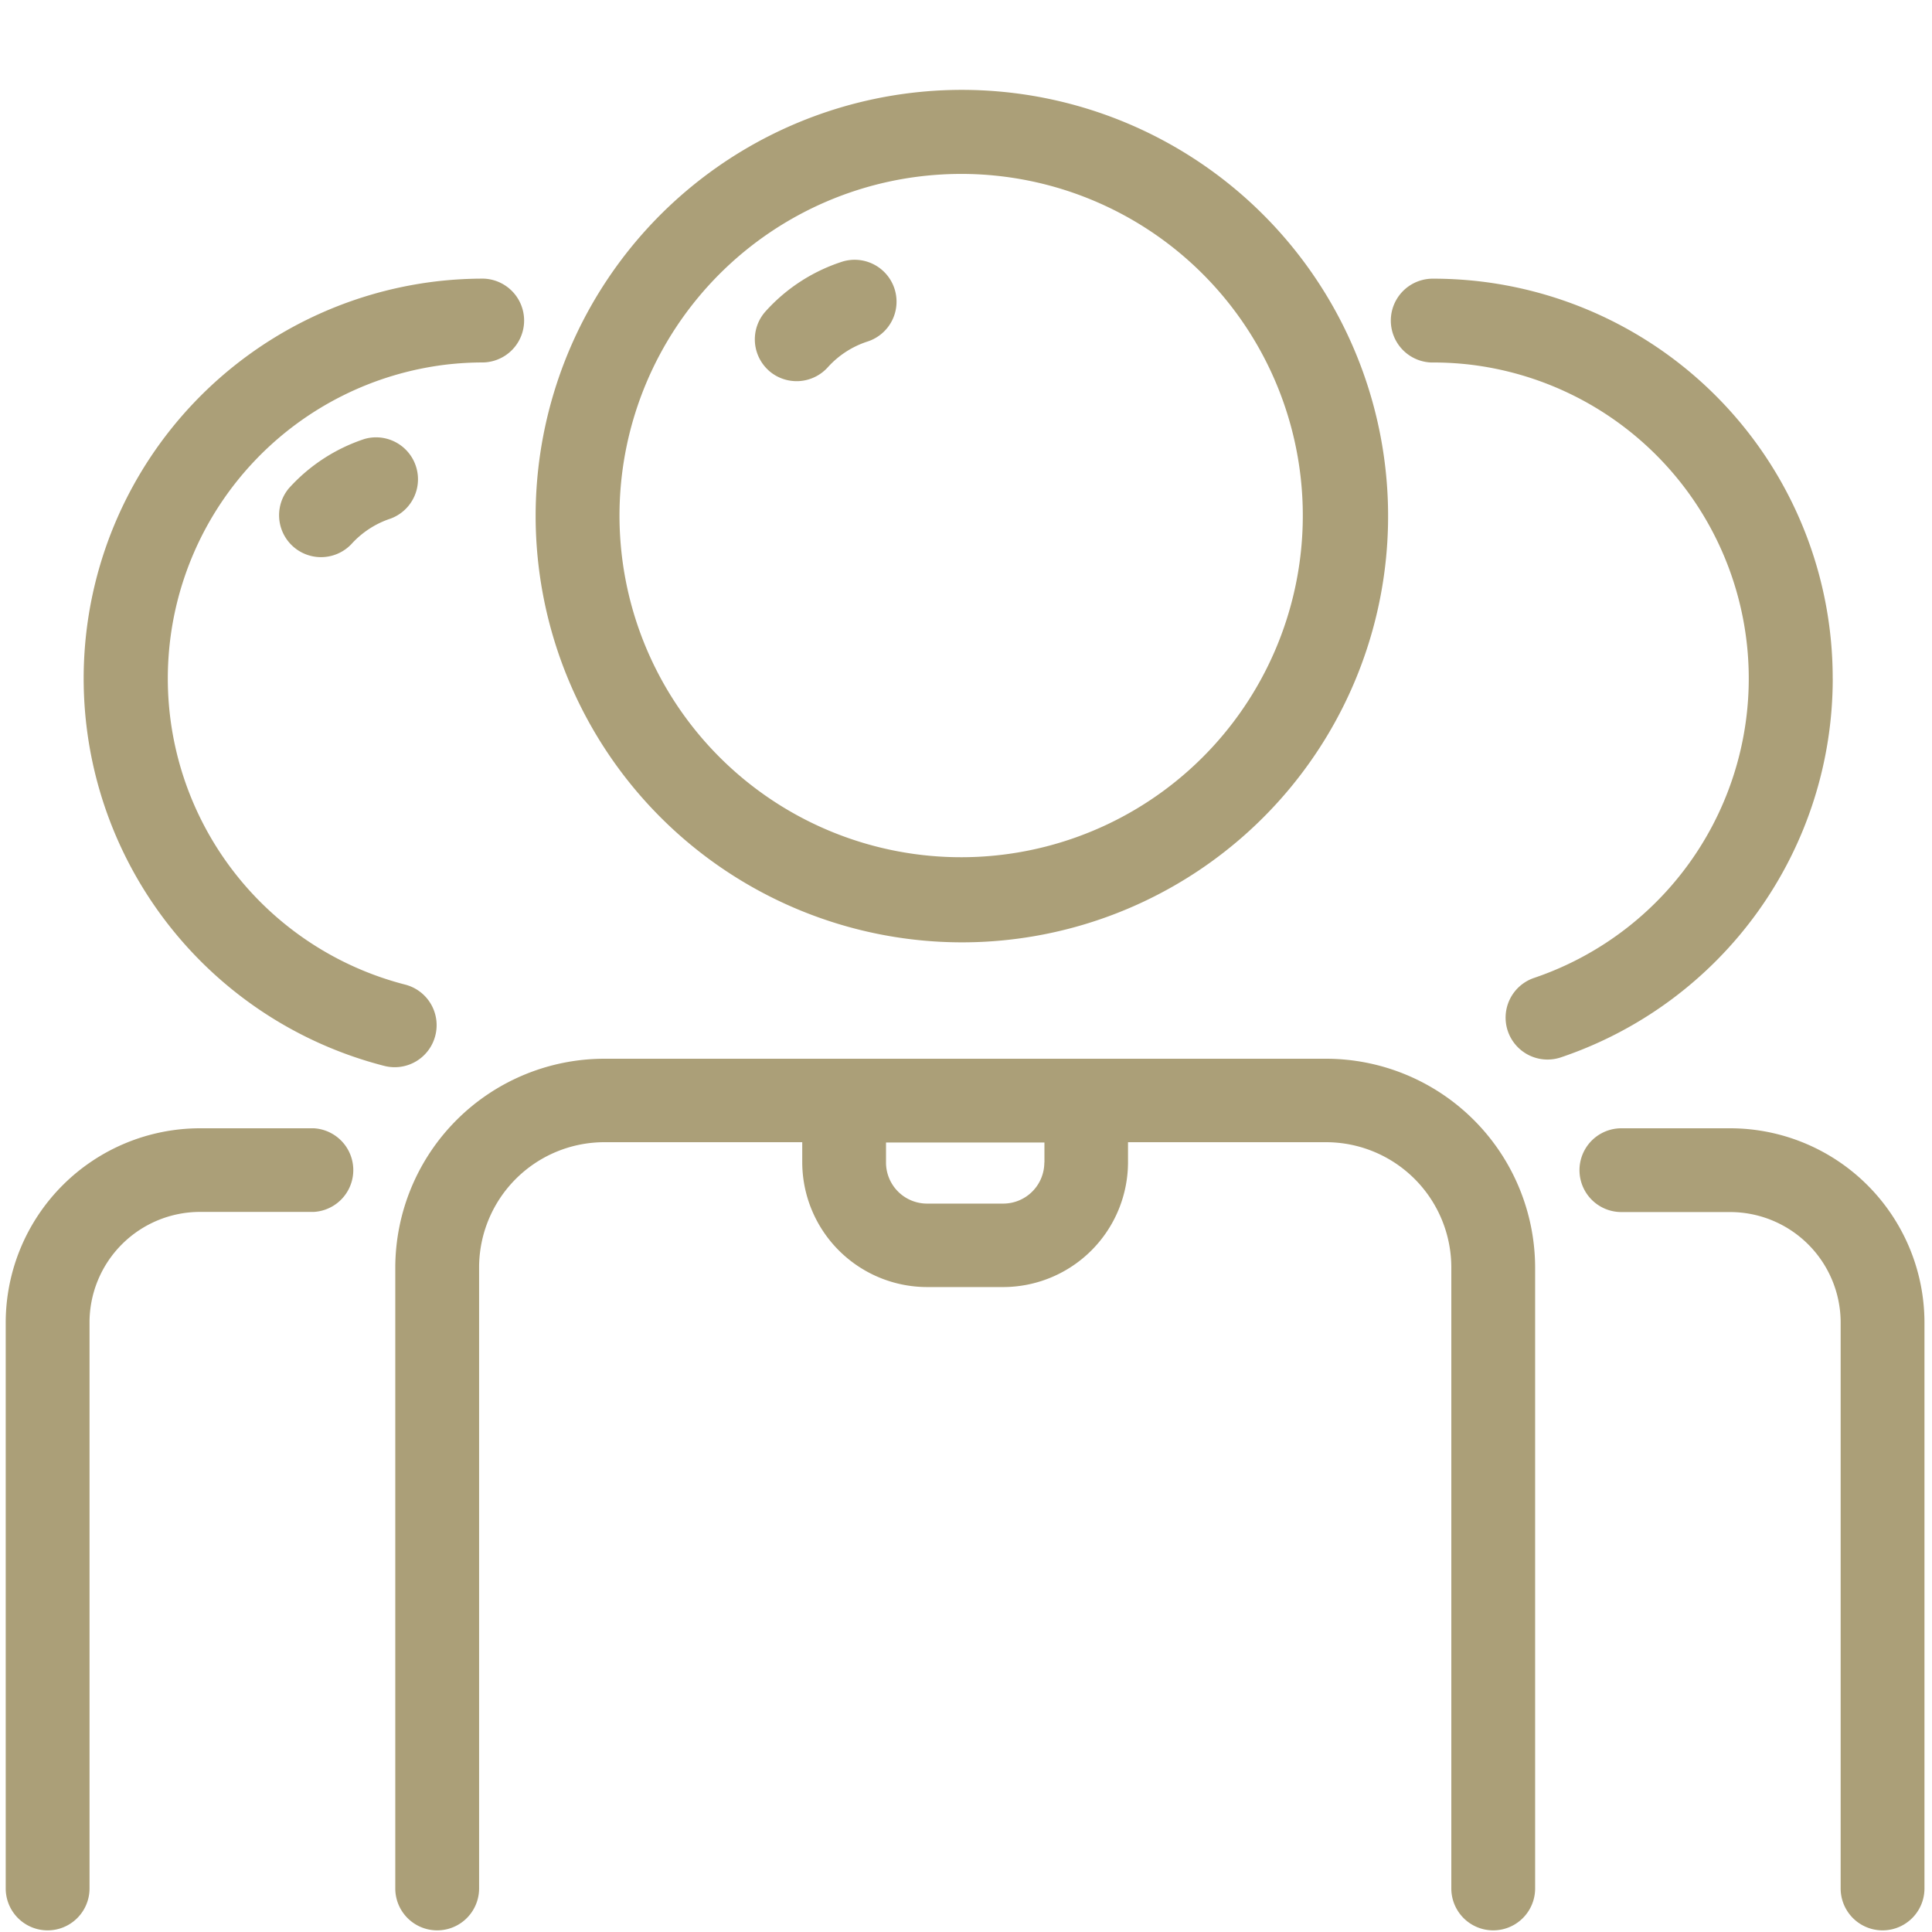 <svg id="Layer_1" data-name="Layer 1" xmlns="http://www.w3.org/2000/svg" viewBox="0 0 500 500"><defs><style>.cls-1{fill:#ab9f78;}</style></defs><title>advantage</title><path class="cls-1" d="M112.66,268a10.84,10.84,0,0,0-7.82-13.19h0A81.81,81.81,0,0,1,115.72,94.33a83.3,83.3,0,0,1,9.4-.53h0a10.85,10.85,0,0,0,0-21.69h0a105,105,0,0,0-11.86.67A103.5,103.5,0,0,0,99.48,275.86,10.84,10.84,0,0,0,112.66,268h0Zm136.25-24.12a110.31,110.31,0,1,0-110.29-110.3,110.43,110.43,0,0,0,110.29,110.3h0ZM238.72,45.58a90.07,90.07,0,0,1,10.2-.57A88.42,88.42,0,1,1,238.72,45.58ZM81.25,292H51.75A50.32,50.32,0,0,0,1.48,342.22V488.73a10.84,10.84,0,1,0,21.69,0h0V342.22a28.62,28.62,0,0,1,28.58-28.58h29.5A10.84,10.84,0,0,0,81.25,292Zm366.56,0H419.61a10.84,10.84,0,0,0,0,21.68h28.19a28.62,28.62,0,0,1,28.56,28.58V488.73a10.84,10.84,0,1,0,21.69,0h0V342.22A50.32,50.32,0,0,0,447.81,292h0ZM474.3,175.59a103.38,103.38,0,0,0-91.6-102.8,105.08,105.08,0,0,0-11.87-.67h0a10.85,10.85,0,0,0-.5,21.69h0.5a83.47,83.47,0,0,1,9.41.53A81.81,81.81,0,0,1,397,253.09a10.84,10.84,0,0,0,7,20.54,103.42,103.42,0,0,0,70.31-98h0ZM343.2,274H156.38A54.15,54.15,0,0,0,102.3,328V488.73a10.84,10.84,0,1,0,21.69,0V328a32.44,32.44,0,0,1,32.4-32.4h51.23v5.19a32.35,32.35,0,0,0,32.3,32.3h19.71a32.35,32.35,0,0,0,32.3-32.3v-5.19H343.2a32.44,32.44,0,0,1,32.4,32.4V488.73a10.84,10.84,0,1,0,21.69,0h0V328A54.15,54.15,0,0,0,343.2,274Zm-72.93,26.87a10.64,10.64,0,0,1-10.63,10.62h-19.7a10.63,10.63,0,0,1-10.64-10.62v-5.19h41v5.19Zm-71.36-205a10.86,10.86,0,0,0,15.3-.79,23.65,23.65,0,0,1,10.2-6.66,10.84,10.84,0,1,0-6.75-20.6h0a45.37,45.37,0,0,0-19.53,12.76A10.84,10.84,0,0,0,198.9,95.85ZM94.35,113.6a45.43,45.43,0,0,0-19.57,12.75,10.85,10.85,0,0,0,16.11,14.52,23.68,23.68,0,0,1,10.2-6.66A10.85,10.85,0,0,0,94.35,113.6Z"/></svg>